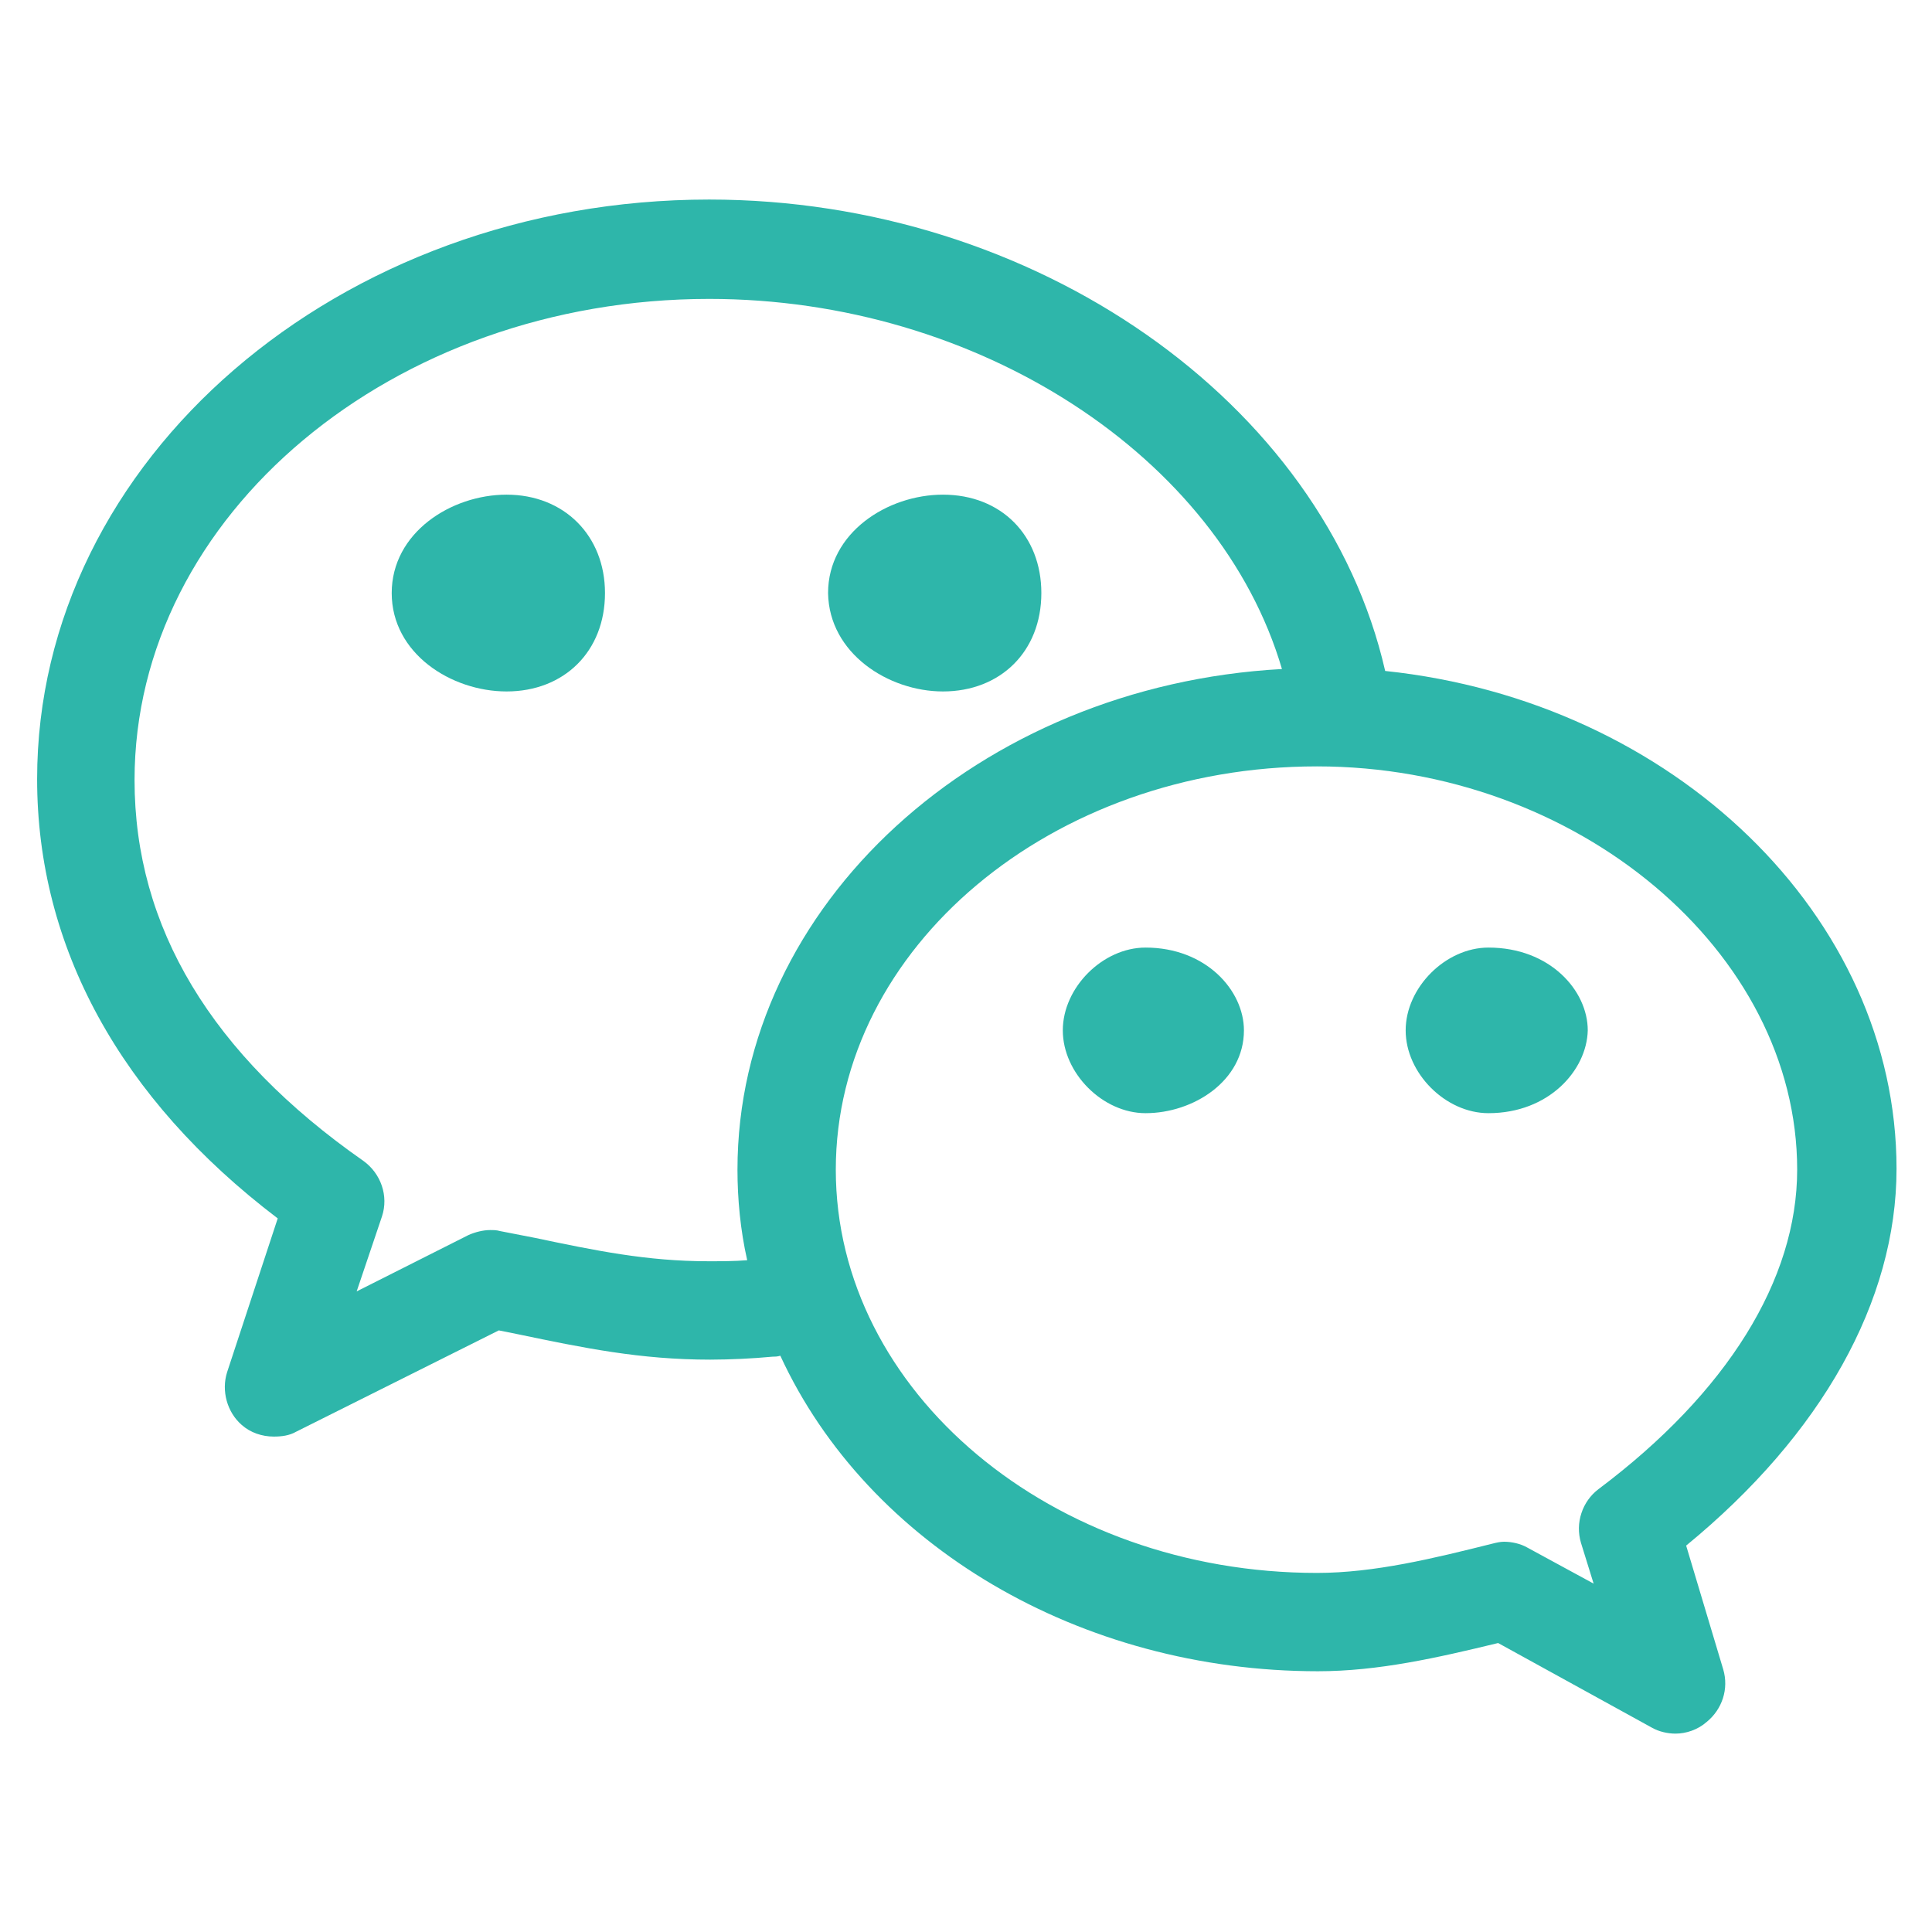 <svg width="28" height="28" viewBox="0 0 28 28" fill="none" xmlns="http://www.w3.org/2000/svg">
<path d="M13.666 10.021C12.876 10.021 12.015 9.47 12.001 8.595C12.001 7.72 12.862 7.169 13.666 7.169C14.513 7.169 15.092 7.762 15.092 8.595C15.092 9.442 14.499 10.021 13.666 10.021ZM7.342 10.021C6.538 10.021 5.677 9.47 5.677 8.595C5.677 7.72 6.538 7.169 7.342 7.169C8.175 7.169 8.768 7.762 8.768 8.595C8.768 9.442 8.175 10.021 7.342 10.021Z" fill="#2EB6AA"/>
<path d="M24.282 25.125C24.169 25.125 24.042 25.096 23.943 25.04L21.712 23.812C20.837 24.024 19.977 24.221 19.101 24.221C15.657 24.221 12.579 22.401 11.309 19.648C11.267 19.662 11.224 19.662 11.196 19.662C10.896 19.69 10.594 19.704 10.293 19.705C9.276 19.705 8.458 19.535 7.512 19.338L7.229 19.281L4.293 20.749C4.194 20.806 4.081 20.82 3.968 20.82C3.799 20.82 3.63 20.764 3.503 20.651C3.291 20.467 3.206 20.157 3.291 19.888L4.025 17.658C1.738 15.921 0.538 13.719 0.538 11.291C0.538 6.661 4.914 2.892 10.278 2.892C14.993 2.892 19.186 5.828 20.075 9.724C24.254 10.162 27.486 13.281 27.486 16.938C27.486 18.857 26.399 20.791 24.437 22.4L24.974 24.193C25.058 24.476 24.96 24.772 24.734 24.956C24.606 25.069 24.437 25.125 24.282 25.125ZM21.797 22.344C21.91 22.344 22.037 22.372 22.136 22.429L23.096 22.951L22.912 22.358C22.871 22.218 22.873 22.069 22.919 21.93C22.964 21.792 23.05 21.67 23.166 21.582C25.03 20.184 26.046 18.547 26.046 16.952C26.046 13.79 22.856 11.107 19.087 11.107C15.247 11.107 12.113 13.733 12.113 16.952C12.113 20.17 15.247 22.796 19.087 22.796C19.919 22.796 20.781 22.584 21.628 22.372C21.684 22.358 21.741 22.344 21.797 22.344ZM10.278 4.332C5.691 4.332 1.95 7.466 1.95 11.305C1.95 13.437 3.065 15.286 5.267 16.825C5.521 17.008 5.634 17.333 5.536 17.629L5.169 18.716L6.792 17.898C6.891 17.855 7.004 17.827 7.103 17.827C7.145 17.827 7.201 17.827 7.244 17.841L7.752 17.94C8.627 18.124 9.375 18.279 10.265 18.279C10.448 18.279 10.646 18.279 10.829 18.264C10.73 17.827 10.688 17.375 10.688 16.952C10.688 13.112 14.189 9.936 18.579 9.696C17.675 6.619 14.175 4.332 10.278 4.332Z" fill="#2EB6AA"/>
<path d="M16.602 16.133C15.982 16.133 15.403 15.554 15.403 14.933C15.403 14.312 15.982 13.733 16.602 13.733C17.478 13.733 18.028 14.354 18.028 14.933C18.028 15.667 17.294 16.133 16.602 16.133ZM21.572 16.133C20.95 16.133 20.372 15.554 20.372 14.933C20.372 14.312 20.951 13.733 21.572 13.733C22.461 13.733 23.011 14.354 23.011 14.933C22.997 15.512 22.447 16.133 21.572 16.133Z" fill="#2EB6AA"/>
</svg>
